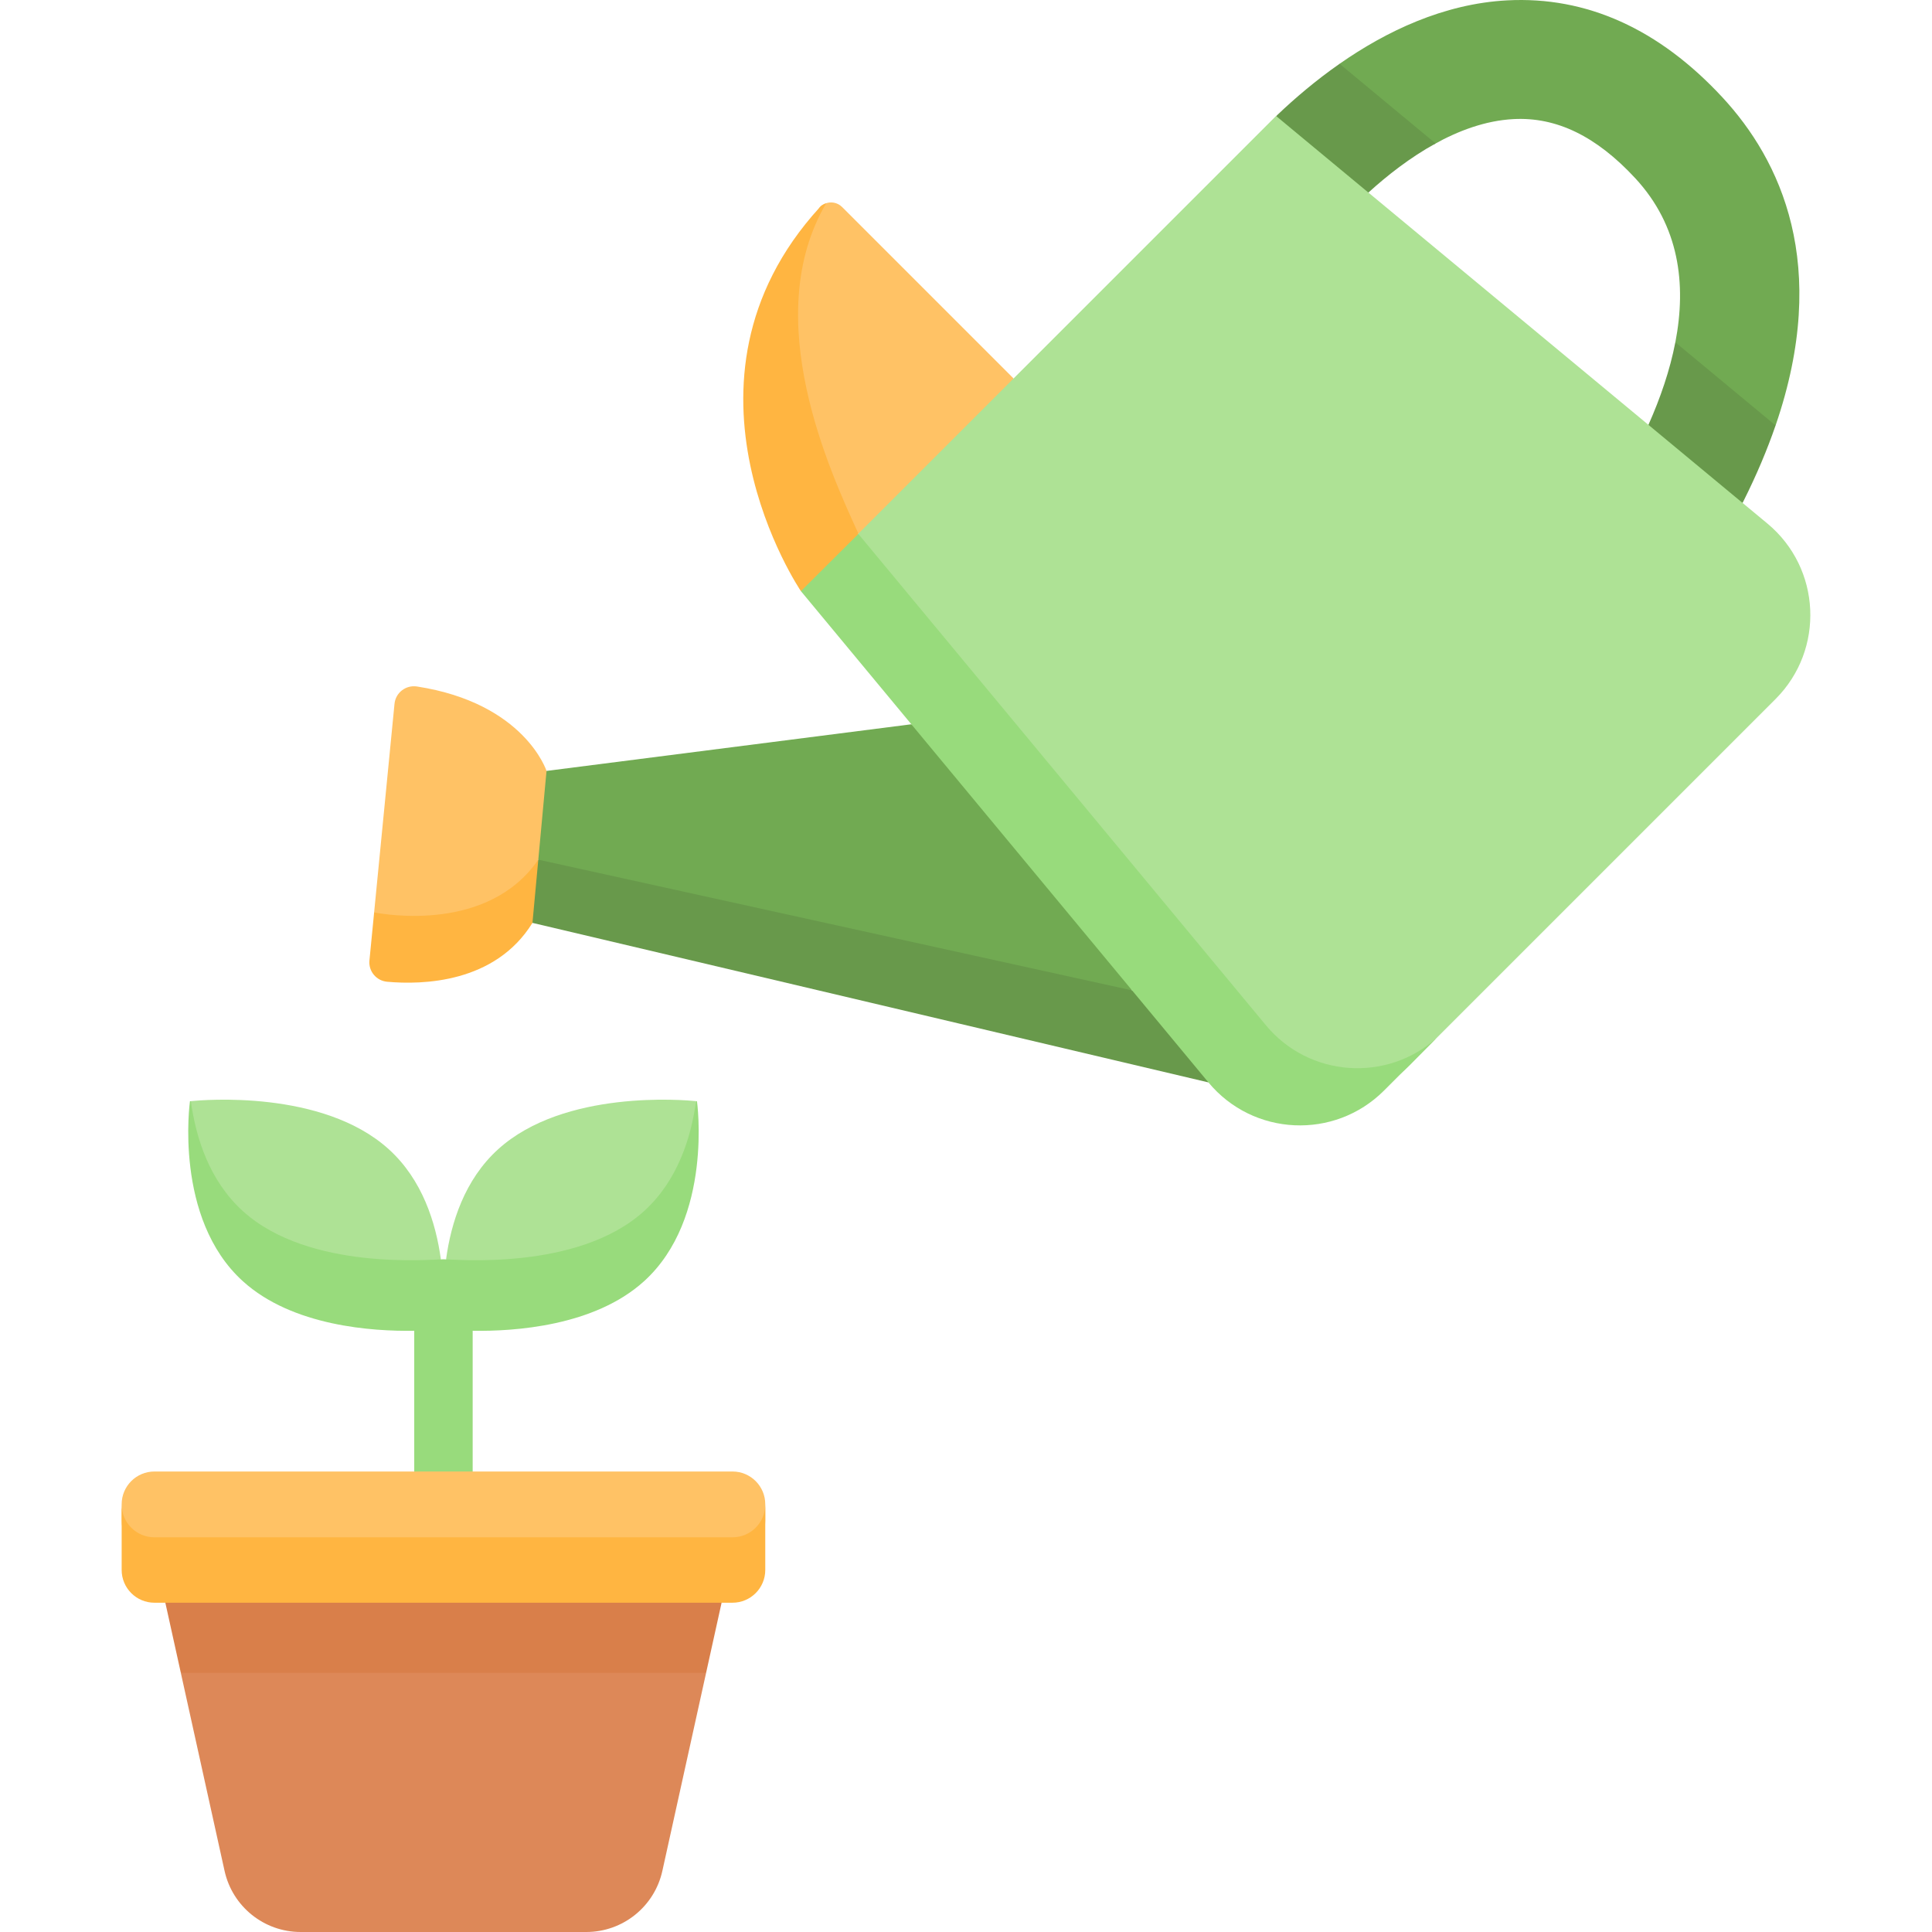 <?xml version="1.0" encoding="UTF-8"?> <svg xmlns="http://www.w3.org/2000/svg" xmlns:xlink="http://www.w3.org/1999/xlink" xmlns:svgjs="http://svgjs.com/svgjs" version="1.1" width="512" height="512" x="0" y="0" viewBox="0 0 512 512" style="enable-background:new 0 0 512 512" xml:space="preserve" class=""><g><g><g><path d="m399.411.095c-16.86.891-32.108 8.228-44.41 16.812l-2.832 12.821 10.427 9.558 17.386-1.015c6.552-3.664 13.73-6.32 21.092-6.709 11.407-.603 21.975 4.529 32.305 15.69 11.632 12.568 13.591 27.995 10.607 43.464l2.269 13.652 13.396 11.551 10.897-3.167c14.654-42.63 1.187-70.447-14.044-86.905-16.846-18.2-36.055-26.864-57.093-25.752z" fill="#71AA52" data-original="#71aa52"></path><g><g><g><path d="m462.058 132.766c3.511-7.009 6.307-13.675 8.487-20.016l-26.565-22.036c-1.424 7.384-3.967 14.777-7.128 21.873v20.692h24.945c.085-.172.174-.341.261-.513z" fill="#68994B" data-original="#68994b"></path></g><g><path d="m338.209 30.765v20.267h24.432c4.976-4.528 11.074-9.31 17.812-13.012l-25.452-21.112c-6.323 4.412-11.864 9.151-16.45 13.515z" fill="#68994B" data-original="#68994b"></path></g></g></g><path d="m215.119 137.848s-22.742-46.654 2.089-82.874c.331-.483.861-.76 1.364-.981 1.51-.664 3.351-.377 4.594.866l45.438 45.438-11.012 29.692-30.106 11.426z" fill="#FFC265" data-original="#ffc265" class=""></path><path d="m218.941 53.874c-.641.212-1.244.566-1.732 1.101-42.427 46.481-4.961 101.679-4.961 101.679h14.441l.798-15.239c-7.432-16.268-26.423-57.084-8.546-87.541z" fill="#FFB541" data-original="#ffb541"></path><path d="m103.025 304.557c-17.522-15.87-49.362-13.058-52.443-12.744-.159.016-.803 27.188 17.623 43.877s48.631-1.949 48.631-1.949c-1.314-9.656-4.887-21.102-13.811-29.184z" fill="#AEE295" data-original="#aee295" class=""></path><path d="m132.021 304.557c17.522-15.87 49.362-13.058 52.443-12.744.159.016.803 27.188-17.623 43.877s-48.631-1.949-48.631-1.949c1.313-9.656 4.887-21.102 13.811-29.184z" fill="#AEE295" data-original="#aee295" class=""></path><path d="m184.706 291.839s-.098-.011-.242-.026c-1.315 9.652-4.882 21.084-13.801 29.161-17.568 15.911-50.22 12.744-53.141 12.744-2.962 0-35.573 3.167-53.141-12.744-8.919-8.078-12.487-19.509-13.801-29.161-.144.015-.241.026-.241.026s-4.384 31.028 14.042 47.716c13.139 11.9 34.318 13.294 45.396 13.116v46.343c0 4.276 3.466 7.742 7.742 7.742s7.742-3.466 7.742-7.742v-46.343c11.077.179 32.261-1.215 45.401-13.116 18.428-16.688 14.044-47.716 14.044-47.716z" fill="#98DB7C" data-original="#98db7c"></path><path d="m173.229 433.739 13.896 9.581-11.592 52.487c-2.089 9.458-10.474 16.193-20.161 16.193h-37.85-37.85c-9.687 0-18.071-6.735-20.161-16.194l-11.592-52.487 13.896-9.581h111.414z" fill="#DD8858" data-original="#dd8858"></path><path d="m191.229 414.519h-147.412v10.219l.001.001h-.001l4.104 18.58h139.204l4.104-18.58h-.001l.001-.001z" fill="#D97F4A" data-original="#d97f4a" class=""></path><path d="m194.12 411.728h-153.195c-4.796 0-8.684-3.888-8.684-8.684v-4.397c0-4.796 3.888-8.684 8.684-8.684h153.195c4.796 0 8.684 3.888 8.684 8.684v4.397c0 4.796-3.888 8.684-8.684 8.684z" fill="#FFC265" data-original="#ffc265" class=""></path><path d="m194.12 407.401h-153.195c-4.796 0-8.684-3.888-8.684-8.684v17.337c0 4.796 3.888 8.684 8.684 8.684h153.195c4.796 0 8.684-3.888 8.684-8.684v-17.337c0 4.796-3.888 8.684-8.684 8.684z" fill="#FFB541" data-original="#ffb541"></path><path d="m287.537 269.419-136.966-31.199-7.914-10.4-10.216-10.31 12.394-13.207 96.682-12.364 40.316 25.571 18.182 44.952z" fill="#71AA52" data-original="#71aa52"></path><path d="m137.407 241.261 5.25-13.441 2.177-23.516s-5.772-17.959-34.322-22.377c-2.943-.455-5.674 1.632-5.964 4.596l-5.4 55.273 4.144 11.361z" fill="#FFC265" data-original="#ffc265" class=""></path><path d="m99.149 241.795-1.244 12.733c-.279 2.86 1.826 5.386 4.687 5.645 9.253.838 28.607.427 38.514-15.601l9.464-6.352-7.913-10.4c-13.211 19.253-40.413 14.58-43.508 13.975z" fill="#FFB541" data-original="#ffb541"></path><path d="m141.106 244.572 179.138 42.277 1.118-15.565-21.347-8.822-157.358-34.642z" fill="#68994B" data-original="#68994b"></path><path d="m470.529 185.262-89.822 89.822-7.211 7.32c-13.122 13.122-34.686 12.12-46.534-2.164l-99.475-120.402-.048-18.377 110.731-110.729 130.195 107.996c14.284 11.848 15.286 33.412 2.164 46.534z" fill="#AEE295" data-original="#aee295" class=""></path><path d="m335.472 271.694-107.997-130.195-15.227 15.155 107.996 130.195c11.848 14.283 33.412 15.286 46.534 2.164l13.929-13.929c-13.208 11.816-33.77 10.432-45.235-3.39z" fill="#98DB7C" data-original="#98db7c"></path></g></g></g></svg> 